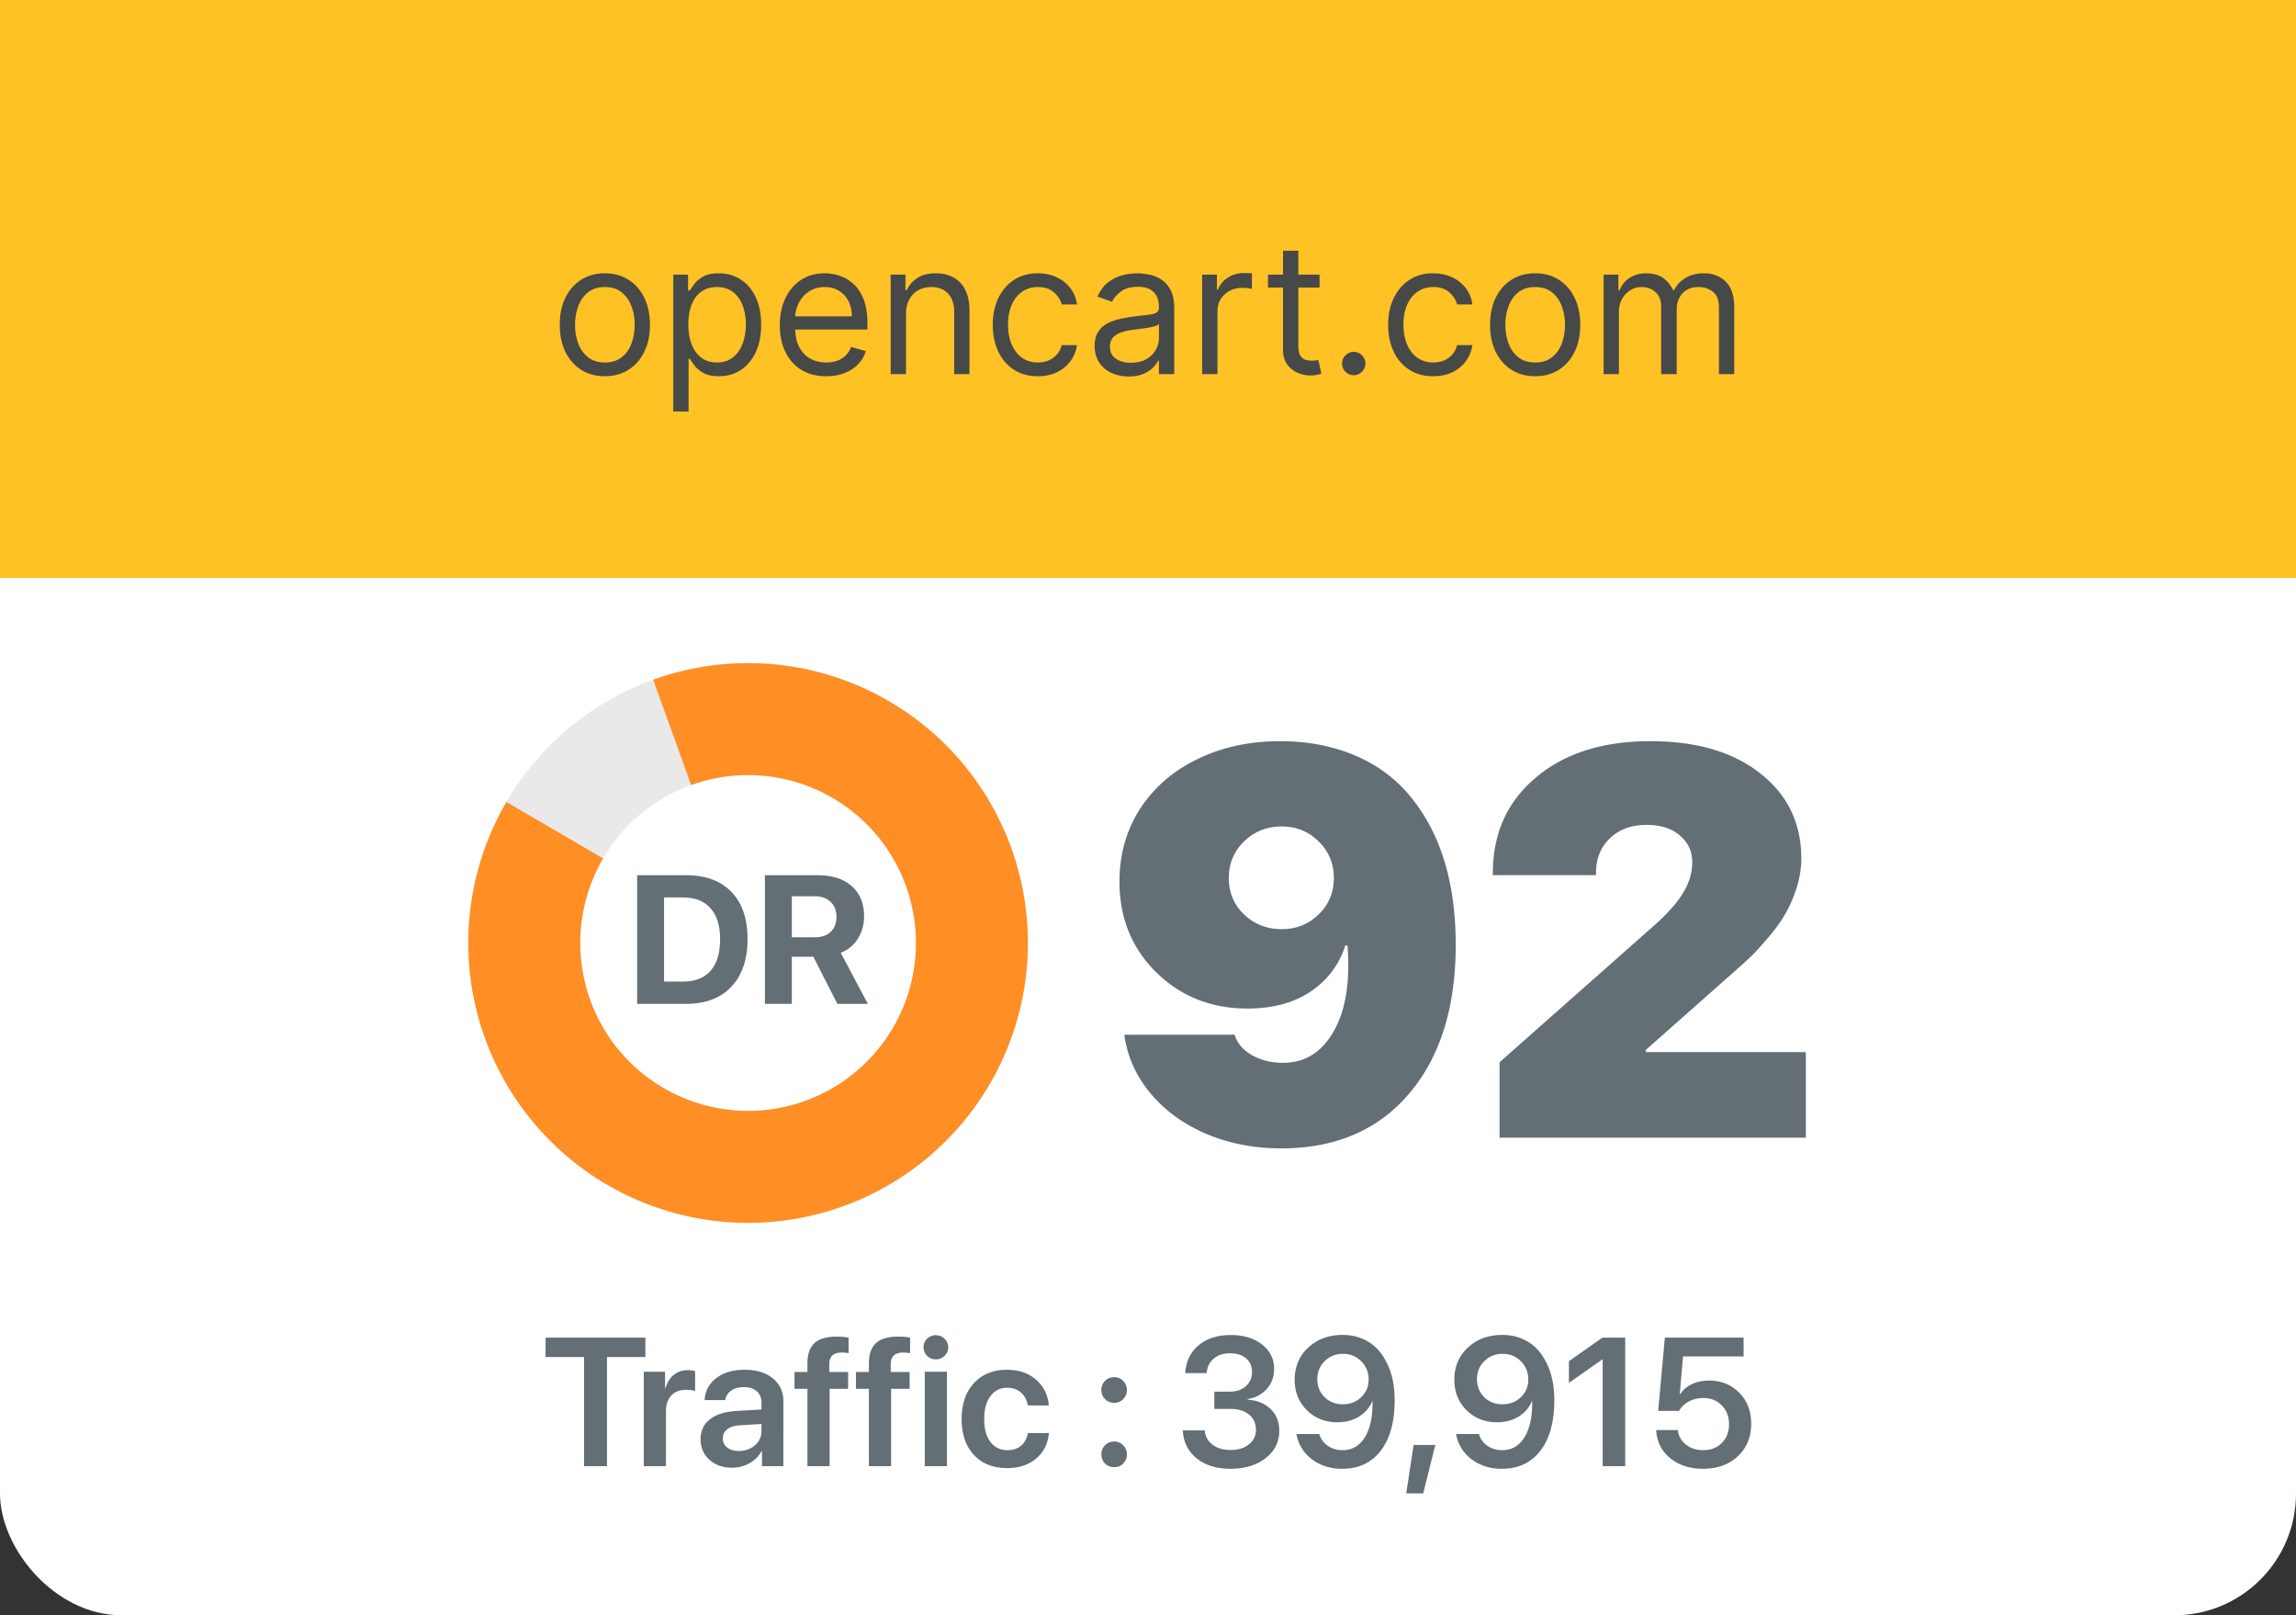 <svg width="755" height="531" fill="none" xmlns="http://www.w3.org/2000/svg"><rect width="100%" height="100%" fill="#333333" stroke="none"/><rect width="755" height="531" rx="40" fill="#fff"/><path fill="#FFC225" d="M0 0h755v190H0z"/><path d="M198.898 123.682c-2.955 0-5.547-.703-7.777-2.11-2.216-1.406-3.949-3.373-5.199-5.902-1.236-2.528-1.854-5.483-1.854-8.863 0-3.409.618-6.385 1.854-8.928 1.25-2.542 2.983-4.517 5.199-5.923 2.23-1.406 4.822-2.11 7.777-2.11 2.954 0 5.54.704 7.755 2.11 2.231 1.406 3.963 3.38 5.199 5.923 1.25 2.543 1.875 5.519 1.875 8.928 0 3.38-.625 6.335-1.875 8.863-1.236 2.529-2.968 4.496-5.199 5.902-2.215 1.407-4.801 2.11-7.755 2.11Zm0-4.517c2.244 0 4.091-.576 5.54-1.726 1.448-1.151 2.521-2.663 3.217-4.538.696-1.875 1.044-3.907 1.044-6.094 0-2.188-.348-4.226-1.044-6.115-.696-1.89-1.769-3.416-3.217-4.581-1.449-1.165-3.296-1.747-5.54-1.747-2.245 0-4.091.582-5.54 1.747-1.449 1.165-2.521 2.692-3.217 4.581-.696 1.889-1.044 3.927-1.044 6.115 0 2.187.348 4.219 1.044 6.094.696 1.875 1.768 3.387 3.217 4.538 1.449 1.15 3.295 1.726 5.54 1.726Zm22.505 16.108v-45h4.858v5.199h.597c.369-.569.88-1.293 1.534-2.174.667-.895 1.619-1.69 2.855-2.386 1.25-.71 2.94-1.065 5.071-1.065 2.756 0 5.184.689 7.287 2.066 2.102 1.378 3.743 3.331 4.922 5.86 1.179 2.528 1.768 5.511 1.768 8.949 0 3.466-.589 6.47-1.768 9.012-1.179 2.529-2.813 4.489-4.901 5.881-2.088 1.378-4.496 2.067-7.223 2.067-2.102 0-3.785-.348-5.05-1.044-1.264-.71-2.237-1.513-2.919-2.408-.682-.909-1.207-1.662-1.576-2.258h-.427v17.301h-5.028Zm4.943-28.637c0 2.472.362 4.652 1.087 6.542.724 1.875 1.783 3.345 3.175 4.41 1.392 1.051 3.096 1.577 5.113 1.577 2.103 0 3.857-.554 5.263-1.662 1.42-1.122 2.486-2.628 3.196-4.517.724-1.904 1.087-4.02 1.087-6.35 0-2.301-.355-4.375-1.066-6.221-.696-1.861-1.754-3.331-3.174-4.41-1.407-1.094-3.175-1.641-5.306-1.641-2.045 0-3.764.518-5.156 1.555-1.392 1.023-2.443 2.457-3.153 4.304-.711 1.832-1.066 3.97-1.066 6.413Zm45.341 17.046c-3.153 0-5.873-.696-8.16-2.088-2.273-1.406-4.027-3.367-5.263-5.881-1.222-2.528-1.833-5.469-1.833-8.821 0-3.352.611-6.307 1.833-8.864 1.236-2.57 2.954-4.574 5.156-6.008 2.216-1.449 4.801-2.173 7.756-2.173 1.704 0 3.388.284 5.049.852 1.662.568 3.175 1.491 4.539 2.77 1.363 1.264 2.45 2.94 3.26 5.028.809 2.088 1.214 4.659 1.214 7.713v2.131h-25.227v-4.347h20.114c0-1.846-.37-3.494-1.108-4.943a8.357 8.357 0 0 0-3.111-3.43c-1.335-.838-2.912-1.257-4.73-1.257-2.003 0-3.736.497-5.199 1.491a9.807 9.807 0 0 0-3.345 3.835 11.256 11.256 0 0 0-1.172 5.071v2.898c0 2.472.426 4.567 1.278 6.286.867 1.704 2.067 3.004 3.601 3.899 1.534.88 3.317 1.321 5.348 1.321 1.321 0 2.514-.185 3.58-.554a7.67 7.67 0 0 0 2.791-1.705c.781-.767 1.385-1.719 1.811-2.855l4.858 1.364a10.774 10.774 0 0 1-2.578 4.346c-1.208 1.236-2.699 2.202-4.475 2.898-1.775.682-3.771 1.023-5.987 1.023Zm26.229-20.37V123h-5.029V90.273h4.858v5.113h.427c.767-1.662 1.931-2.997 3.494-4.005 1.562-1.023 3.579-1.534 6.051-1.534 2.216 0 4.155.454 5.817 1.363 1.662.895 2.954 2.259 3.878 4.091.923 1.818 1.385 4.12 1.385 6.904V123h-5.029v-20.455c0-2.57-.668-4.573-2.003-6.008-1.335-1.449-3.167-2.173-5.497-2.173-1.605 0-3.04.348-4.304 1.044-1.25.696-2.237 1.711-2.962 3.046-.724 1.336-1.086 2.955-1.086 4.858Zm43.365 20.37c-3.069 0-5.711-.725-7.927-2.173-2.216-1.449-3.92-3.445-5.113-5.988-1.193-2.542-1.79-5.447-1.79-8.714 0-3.324.611-6.257 1.832-8.8 1.236-2.557 2.955-4.553 5.157-5.987 2.216-1.449 4.801-2.173 7.755-2.173 2.301 0 4.375.426 6.222 1.278 1.846.852 3.359 2.046 4.538 3.58 1.179 1.534 1.911 3.323 2.195 5.369h-5.029c-.383-1.492-1.235-2.813-2.556-3.963-1.307-1.165-3.069-1.747-5.284-1.747-1.961 0-3.679.511-5.157 1.534-1.463 1.008-2.606 2.436-3.43 4.282-.81 1.833-1.215 3.985-1.215 6.456 0 2.529.398 4.73 1.194 6.605.809 1.875 1.946 3.331 3.409 4.368 1.477 1.037 3.21 1.556 5.199 1.556 1.306 0 2.492-.227 3.558-.682a7.353 7.353 0 0 0 2.706-1.96c.738-.853 1.264-1.875 1.576-3.068h5.029a11.645 11.645 0 0 1-2.11 5.22c-1.107 1.534-2.578 2.755-4.41 3.664-1.818.895-3.935 1.343-6.349 1.343Zm29.85.085c-2.073 0-3.956-.391-5.646-1.172-1.69-.795-3.033-1.939-4.027-3.43-.994-1.506-1.491-3.324-1.491-5.455 0-1.875.369-3.395 1.108-4.559a7.808 7.808 0 0 1 2.961-2.77c1.236-.668 2.6-1.165 4.091-1.492a49.534 49.534 0 0 1 4.538-.809c1.989-.256 3.601-.448 4.837-.576 1.25-.142 2.159-.376 2.727-.703.583-.327.874-.895.874-1.704v-.171c0-2.102-.575-3.736-1.726-4.9-1.136-1.165-2.862-1.748-5.177-1.748-2.401 0-4.283.526-5.647 1.577-1.363 1.051-2.322 2.173-2.876 3.367l-4.773-1.705c.852-1.989 1.989-3.537 3.409-4.645 1.435-1.122 2.997-1.903 4.688-2.344a19.456 19.456 0 0 1 5.028-.681c1.051 0 2.259.127 3.622.383 1.378.242 2.706.746 3.985 1.513 1.292.767 2.365 1.925 3.217 3.473.852 1.548 1.278 3.622 1.278 6.222V123h-5.028v-4.432h-.256c-.341.71-.909 1.47-1.704 2.28-.796.81-1.854 1.499-3.175 2.067-1.321.568-2.933.852-4.837.852Zm.767-4.517c1.989 0 3.665-.391 5.029-1.172 1.378-.781 2.415-1.79 3.111-3.025.71-1.236 1.065-2.536 1.065-3.9v-4.602c-.213.256-.682.49-1.406.703-.71.199-1.534.377-2.472.533-.923.142-1.825.27-2.706.383-.866.1-1.569.185-2.109.256a19.284 19.284 0 0 0-3.665.831c-1.122.369-2.031.93-2.727 1.683-.682.739-1.023 1.747-1.023 3.026 0 1.747.646 3.068 1.939 3.963 1.307.881 2.962 1.321 4.964 1.321Zm23.411 3.75V90.273h4.858v4.943h.341c.597-1.62 1.676-2.933 3.239-3.942 1.562-1.008 3.324-1.513 5.284-1.513.369 0 .831.008 1.385.022.554.014.973.035 1.257.064v5.113c-.171-.042-.561-.106-1.172-.191a11.53 11.53 0 0 0-1.896-.15c-1.591 0-3.012.334-4.262 1.002a7.555 7.555 0 0 0-2.94 2.727c-.71 1.15-1.065 2.464-1.065 3.942V123h-5.029Zm38.608-32.727v4.261h-16.96v-4.261h16.96ZM421.9 82.432h5.029v31.193c0 1.42.206 2.486.618 3.196.426.696.965 1.165 1.619 1.406a6.479 6.479 0 0 0 2.109.341c.554 0 1.009-.028 1.364-.085l.852-.171 1.023 4.518c-.341.127-.817.255-1.428.383-.611.142-1.385.213-2.322.213-1.421 0-2.813-.305-4.176-.916-1.35-.611-2.472-1.541-3.367-2.791-.88-1.25-1.321-2.827-1.321-4.73V82.432Zm23.246 40.909c-1.051 0-1.953-.377-2.706-1.129-.753-.753-1.129-1.655-1.129-2.706s.376-1.953 1.129-2.706c.753-.753 1.655-1.13 2.706-1.13s1.953.377 2.706 1.13c.753.753 1.129 1.655 1.129 2.706 0 .696-.177 1.335-.532 1.917a3.987 3.987 0 0 1-1.385 1.407 3.667 3.667 0 0 1-1.918.511Zm26.154.341c-3.068 0-5.71-.725-7.926-2.173-2.216-1.449-3.921-3.445-5.114-5.988-1.193-2.542-1.789-5.447-1.789-8.714 0-3.324.61-6.257 1.832-8.8 1.236-2.557 2.954-4.553 5.156-5.987 2.216-1.449 4.801-2.173 7.756-2.173 2.301 0 4.375.426 6.221 1.278 1.847.852 3.36 2.046 4.539 3.58 1.179 1.534 1.91 3.323 2.194 5.369h-5.028c-.384-1.492-1.236-2.813-2.557-3.963-1.307-1.165-3.068-1.747-5.284-1.747-1.96 0-3.679.511-5.156 1.534-1.463 1.008-2.607 2.436-3.431 4.282-.809 1.833-1.214 3.985-1.214 6.456 0 2.529.398 4.73 1.193 6.605.81 1.875 1.946 3.331 3.409 4.368 1.477 1.037 3.21 1.556 5.199 1.556 1.307 0 2.493-.227 3.558-.682a7.337 7.337 0 0 0 2.706-1.96c.739-.853 1.264-1.875 1.577-3.068h5.028a11.655 11.655 0 0 1-2.109 5.22c-1.108 1.534-2.578 2.755-4.41 3.664-1.819.895-3.935 1.343-6.35 1.343Zm33.516 0c-2.955 0-5.547-.703-7.777-2.11-2.216-1.406-3.949-3.373-5.199-5.902-1.236-2.528-1.854-5.483-1.854-8.863 0-3.409.618-6.385 1.854-8.928 1.25-2.542 2.983-4.517 5.199-5.923 2.23-1.406 4.822-2.11 7.777-2.11 2.954 0 5.539.704 7.755 2.11 2.23 1.406 3.963 3.38 5.199 5.923 1.25 2.543 1.875 5.519 1.875 8.928 0 3.38-.625 6.335-1.875 8.863-1.236 2.529-2.969 4.496-5.199 5.902-2.216 1.407-4.801 2.11-7.755 2.11Zm0-4.517c2.244 0 4.091-.576 5.539-1.726 1.449-1.151 2.522-2.663 3.218-4.538.696-1.875 1.044-3.907 1.044-6.094 0-2.188-.348-4.226-1.044-6.115-.696-1.89-1.769-3.416-3.218-4.581-1.448-1.165-3.295-1.747-5.539-1.747-2.245 0-4.091.582-5.54 1.747-1.449 1.165-2.521 2.692-3.217 4.581-.696 1.889-1.044 3.927-1.044 6.115 0 2.187.348 4.219 1.044 6.094.696 1.875 1.768 3.387 3.217 4.538 1.449 1.15 3.295 1.726 5.54 1.726ZM527.321 123V90.273h4.858v5.113h.426c.682-1.747 1.783-3.103 3.303-4.07 1.52-.98 3.345-1.47 5.476-1.47 2.159 0 3.955.49 5.39 1.47 1.449.967 2.578 2.323 3.388 4.07h.341c.838-1.69 2.095-3.032 3.771-4.027 1.676-1.008 3.686-1.512 6.03-1.512 2.926 0 5.32.916 7.18 2.748 1.861 1.818 2.792 4.652 2.792 8.502V123h-5.029v-21.903c0-2.415-.66-4.141-1.981-5.178-1.321-1.037-2.877-1.555-4.667-1.555-2.301 0-4.083.696-5.348 2.088-1.264 1.377-1.896 3.125-1.896 5.241V123h-5.114v-22.415c0-1.86-.603-3.36-1.811-4.495-1.207-1.151-2.762-1.726-4.666-1.726a6.895 6.895 0 0 0-3.665 1.044c-1.122.696-2.031 1.662-2.727 2.897-.682 1.222-1.023 2.635-1.023 4.24V123h-5.028Z" fill="#474848"/><path d="M199.592 482h-7.53v-35.889h-12.656v-6.386h32.813v6.386h-12.627V482Zm12.099 0v-31.055h7.002v5.42h.147c.527-1.894 1.435-3.359 2.724-4.394 1.309-1.035 2.881-1.553 4.717-1.553.645 0 1.407.098 2.285.293v6.592c-.722-.274-1.709-.41-2.959-.41-2.07 0-3.691.625-4.863 1.875-1.172 1.25-1.758 2.968-1.758 5.156V482h-7.295Zm31.26-5.01c2.09 0 3.848-.615 5.274-1.845 1.445-1.25 2.168-2.803 2.168-4.659v-2.373l-7.178.44c-1.758.117-3.125.556-4.102 1.318-.957.742-1.435 1.729-1.435 2.959 0 1.27.478 2.285 1.435 3.047.977.742 2.256 1.113 3.838 1.113Zm-2.197 5.508c-3.027 0-5.518-.869-7.471-2.607-1.933-1.739-2.9-3.995-2.9-6.768 0-2.754 1.015-4.932 3.047-6.533 2.05-1.602 4.97-2.52 8.759-2.754l8.204-.469v-2.226c0-1.621-.518-2.881-1.553-3.78-1.016-.898-2.432-1.347-4.248-1.347-1.699 0-3.086.381-4.16 1.142-1.075.762-1.729 1.797-1.963 3.106h-6.768c.156-2.95 1.416-5.342 3.779-7.178 2.383-1.855 5.518-2.783 9.405-2.783 3.847 0 6.924.937 9.228 2.812 2.325 1.875 3.487 4.375 3.487 7.5V482h-7.032v-4.951h-.146c-.879 1.66-2.207 2.988-3.984 3.984a11.622 11.622 0 0 1-5.684 1.465ZM265.51 482v-25.43h-4.248v-5.537h4.248v-2.754c0-3.047.761-5.283 2.285-6.709 1.543-1.445 3.984-2.168 7.324-2.168 1.504 0 2.813.108 3.926.323v5.097a16.438 16.438 0 0 0-2.315-.176c-2.695 0-4.042 1.28-4.042 3.838v2.549h6.21v5.537h-6.093V482h-7.295Zm20.215 0v-25.43h-4.248v-5.537h4.248v-2.754c0-3.047.761-5.283 2.285-6.709 1.543-1.445 3.984-2.168 7.324-2.168 1.504 0 2.812.108 3.926.323v5.097a16.45 16.45 0 0 0-2.315-.176c-2.695 0-4.043 1.28-4.043 3.838v2.549h6.211v5.537h-6.093V482h-7.295Zm18.369 0v-31.055h7.295V482h-7.295Zm6.504-36.27c-.782.762-1.739 1.143-2.871 1.143-1.133 0-2.09-.381-2.872-1.143-.781-.781-1.171-1.718-1.171-2.812 0-1.113.39-2.051 1.171-2.813.782-.781 1.739-1.171 2.872-1.171 1.132 0 2.089.39 2.871 1.171.8.762 1.201 1.7 1.201 2.813 0 1.094-.401 2.031-1.201 2.812Zm34.277 16.29h-6.885c-.312-1.739-1.054-3.135-2.226-4.19-1.172-1.074-2.696-1.611-4.571-1.611-2.304 0-4.14.918-5.507 2.754-1.368 1.816-2.051 4.316-2.051 7.5 0 3.222.683 5.742 2.051 7.558 1.367 1.797 3.222 2.696 5.566 2.696 1.836 0 3.34-.489 4.512-1.465 1.172-.996 1.924-2.383 2.256-4.16h6.884c-.293 3.476-1.689 6.269-4.189 8.378-2.481 2.09-5.664 3.135-9.551 3.135-4.57 0-8.203-1.435-10.898-4.306-2.696-2.891-4.043-6.836-4.043-11.836 0-4.942 1.347-8.868 4.043-11.778 2.695-2.929 6.308-4.394 10.839-4.394 3.985 0 7.207 1.113 9.668 3.34 2.481 2.207 3.848 5 4.102 8.379Zm21.504 20.302c-1.191 0-2.197-.4-3.018-1.201-.8-.82-1.201-1.826-1.201-3.017 0-1.172.401-2.168 1.201-2.989.821-.82 1.827-1.23 3.018-1.23 1.172 0 2.158.41 2.959 1.23.82.821 1.23 1.817 1.23 2.989 0 1.191-.41 2.197-1.23 3.017-.801.801-1.787 1.201-2.959 1.201Zm0-21.152c-1.191 0-2.197-.41-3.018-1.231-.8-.82-1.201-1.816-1.201-2.988s.401-2.168 1.201-2.988c.821-.82 1.827-1.231 3.018-1.231 1.172 0 2.158.411 2.959 1.231.82.82 1.23 1.816 1.23 2.988s-.41 2.168-1.23 2.988c-.801.821-1.787 1.231-2.959 1.231Zm32.93 1.992v-5.683h5.097c2.168 0 3.926-.596 5.274-1.788 1.347-1.211 2.021-2.763 2.021-4.658 0-1.875-.644-3.369-1.933-4.482-1.27-1.113-3.067-1.67-5.391-1.67-2.168 0-3.936.596-5.303 1.787-1.367 1.172-2.129 2.744-2.285 4.717h-7.031c.215-3.809 1.67-6.846 4.365-9.112 2.715-2.265 6.25-3.398 10.606-3.398 4.179 0 7.597 1.035 10.253 3.105 2.657 2.071 3.985 4.747 3.985 8.028 0 2.597-.801 4.795-2.403 6.592-1.582 1.777-3.691 2.89-6.328 3.339v.176c3.184.235 5.713 1.27 7.588 3.106 1.895 1.816 2.842 4.189 2.842 7.119 0 3.711-1.514 6.728-4.541 9.053-3.008 2.304-6.836 3.457-11.484 3.457-4.61 0-8.33-1.153-11.162-3.457-2.833-2.325-4.346-5.381-4.541-9.17h7.207c.175 1.953 1.025 3.515 2.548 4.687 1.524 1.172 3.526 1.758 6.006 1.758 2.442 0 4.434-.615 5.977-1.846 1.543-1.23 2.314-2.822 2.314-4.775 0-2.129-.761-3.809-2.285-5.039-1.504-1.231-3.564-1.846-6.182-1.846h-5.214Zm42.041 19.688c-3.887 0-7.217-1.055-9.991-3.164-2.754-2.11-4.433-4.864-5.039-8.262h7.5c.469 1.601 1.397 2.89 2.784 3.867 1.406.957 3.027 1.436 4.863 1.436 3.144 0 5.586-1.407 7.324-4.219 1.758-2.832 2.607-6.787 2.549-11.865H451.223c-.84 2.089-2.285 3.769-4.336 5.039-2.032 1.25-4.405 1.875-7.119 1.875-4.024 0-7.373-1.328-10.049-3.985-2.657-2.656-3.985-5.986-3.985-9.99 0-4.277 1.485-7.803 4.454-10.576 2.988-2.774 6.767-4.16 11.337-4.16 3.106 0 5.87.722 8.291 2.168 2.442 1.445 4.366 3.515 5.772 6.211 2.012 3.496 3.017 7.88 3.017 13.154 0 7.051-1.523 12.559-4.57 16.523-3.047 3.965-7.275 5.948-12.685 5.948Zm.205-21.211c2.422 0 4.443-.782 6.064-2.344 1.621-1.563 2.432-3.506 2.432-5.83 0-2.363-.821-4.356-2.461-5.977-1.621-1.621-3.613-2.431-5.977-2.431-2.363 0-4.365.8-6.006 2.402-1.621 1.602-2.431 3.564-2.431 5.889 0 2.382.791 4.365 2.373 5.947 1.601 1.562 3.603 2.344 6.006 2.344Zm26.455 29.297h-5.596l2.432-15.909h7.119l-3.955 15.909Zm25.84-8.086c-3.887 0-7.217-1.055-9.991-3.164-2.754-2.11-4.433-4.864-5.039-8.262h7.5c.469 1.601 1.397 2.89 2.784 3.867 1.406.957 3.027 1.436 4.863 1.436 3.144 0 5.586-1.407 7.324-4.219 1.758-2.832 2.607-6.787 2.549-11.865H503.723c-.84 2.089-2.285 3.769-4.336 5.039-2.032 1.25-4.405 1.875-7.119 1.875-4.024 0-7.373-1.328-10.049-3.985-2.657-2.656-3.985-5.986-3.985-9.99 0-4.277 1.485-7.803 4.454-10.576 2.988-2.774 6.767-4.16 11.337-4.16 3.106 0 5.87.722 8.291 2.168 2.442 1.445 4.366 3.515 5.772 6.211 2.012 3.496 3.017 7.88 3.017 13.154 0 7.051-1.523 12.559-4.57 16.523-3.047 3.965-7.275 5.948-12.685 5.948Zm.205-21.211c2.422 0 4.443-.782 6.064-2.344 1.621-1.563 2.432-3.506 2.432-5.83 0-2.363-.821-4.356-2.461-5.977-1.621-1.621-3.613-2.431-5.977-2.431-2.363 0-4.365.8-6.006 2.402-1.621 1.602-2.431 3.564-2.431 5.889 0 2.382.791 4.365 2.373 5.947 1.601 1.562 3.603 2.344 6.006 2.344ZM527.014 482v-35.068h-.176l-10.928 7.675v-7.119l11.045-7.763h7.471V482h-7.412Zm32.988.85c-4.356 0-7.969-1.182-10.84-3.545-2.871-2.383-4.385-5.45-4.541-9.2h7.09c.234 1.954 1.123 3.545 2.666 4.776 1.562 1.23 3.457 1.846 5.684 1.846 2.519 0 4.56-.791 6.123-2.373 1.582-1.583 2.373-3.624 2.373-6.124 0-2.539-.791-4.609-2.373-6.21-1.563-1.622-3.584-2.432-6.065-2.432-1.719 0-3.291.371-4.717 1.113-1.406.742-2.5 1.778-3.281 3.106h-6.855l2.197-24.082h25.898v6.181h-19.922l-1.084 12.364h.176c.879-1.368 2.149-2.442 3.809-3.223 1.66-.801 3.525-1.201 5.596-1.201 4.043 0 7.373 1.338 9.99 4.013 2.617 2.657 3.926 6.045 3.926 10.166 0 4.395-1.475 7.969-4.424 10.723-2.93 2.734-6.739 4.102-11.426 4.102ZM209.516 287.725h16.142c6.367 0 11.319 1.826 14.854 5.478 3.535 3.652 5.302 8.818 5.302 15.498 0 6.699-1.777 11.924-5.332 15.674-3.535 3.75-8.476 5.625-14.824 5.625h-16.142v-42.275Zm8.847 7.295v27.656h6.241c3.964 0 6.982-1.182 9.052-3.545 2.09-2.383 3.135-5.85 3.135-10.401 0-4.414-1.055-7.802-3.164-10.166-2.109-2.363-5.117-3.544-9.023-3.544h-6.241Zm42.012-.381v13.476h7.617c2.227 0 3.955-.595 5.186-1.787 1.25-1.191 1.875-2.842 1.875-4.951 0-2.051-.645-3.682-1.934-4.893-1.289-1.23-3.027-1.845-5.215-1.845h-7.529Zm0 19.892V330h-8.848v-42.275h17.315c4.824 0 8.574 1.201 11.25 3.603 2.695 2.383 4.043 5.674 4.043 9.873 0 2.754-.684 5.215-2.051 7.383-1.348 2.148-3.223 3.691-5.625 4.629L285.365 330h-10.019l-7.881-15.469h-7.09ZM421.293 377.516c-8.848 0-17.051-1.582-24.609-4.746-7.5-3.223-13.623-7.676-18.37-13.36-4.746-5.683-7.617-12.099-8.613-19.248H406c.82 2.754 2.695 4.981 5.625 6.68 2.988 1.699 6.416 2.549 10.283 2.549 7.149 0 12.686-3.428 16.612-10.284 3.984-6.914 5.507-16.347 4.57-28.3H442.387c-1.992 6.269-5.772 11.308-11.338 15.117-5.567 3.75-12.51 5.625-20.83 5.625-11.895 0-21.885-3.955-29.971-11.865-8.086-7.969-12.129-17.93-12.129-29.883 0-8.906 2.256-16.875 6.768-23.906 4.57-7.032 10.869-12.481 18.896-16.348 8.028-3.926 17.08-5.889 27.158-5.889 8.907 0 17.022 1.524 24.346 4.571 7.324 3.046 13.418 7.5 18.281 13.359 10.078 12.07 15.118 28.389 15.118 48.955 0 20.684-5.127 37.031-15.381 49.043-10.196 11.953-24.2 17.93-42.012 17.93Zm.176-72.071c4.804 0 8.847-1.611 12.129-4.834 3.34-3.222 5.009-7.207 5.009-11.953 0-4.804-1.669-8.818-5.009-12.041-3.282-3.281-7.325-4.922-12.129-4.922-4.864 0-8.994 1.641-12.393 4.922-3.34 3.281-5.01 7.295-5.01 12.041s1.67 8.731 5.01 11.953c3.399 3.223 7.529 4.834 12.393 4.834Zm69.433-18.457c0-13.008 4.717-23.467 14.151-31.377 9.433-7.968 21.972-11.953 37.617-11.953 15.234 0 27.305 3.545 36.211 10.635 8.965 7.031 13.447 16.348 13.447 27.949 0 3.281-.557 6.621-1.67 10.02-1.113 3.34-2.402 6.211-3.867 8.613-1.406 2.402-3.252 4.922-5.537 7.559-2.227 2.636-4.014 4.599-5.361 5.888a163.013 163.013 0 0 1-4.922 4.483l-29.795 26.367v.703h52.646V374H493.1v-24.785l50.976-45.088c4.336-3.867 7.471-7.412 9.404-10.635 1.993-3.281 2.989-6.65 2.989-10.107 0-3.516-1.348-6.416-4.043-8.701-2.696-2.344-6.387-3.516-11.074-3.516-4.864 0-8.848 1.465-11.954 4.394-3.046 2.93-4.57 6.709-4.57 11.338v.791h-33.926v-.703Z" fill="#636E75"/><path d="M338 310c0 50.81-41.19 92-92 92s-92-41.19-92-92 41.19-92 92-92 92 41.19 92 92Zm-147.2 0c0 30.486 24.714 55.2 55.2 55.2 30.486 0 55.2-24.714 55.2-55.2 0-30.486-24.714-55.2-55.2-55.2-30.486 0-55.2 24.714-55.2 55.2Z" fill="#E9E9E9"/><path d="M166.529 263.65a92 92 0 1 0 48.257-40.193l12.485 34.617a55.2 55.2 0 1 1-28.954 24.116l-31.788-18.54Z" fill="#FF8E25"/></svg>
